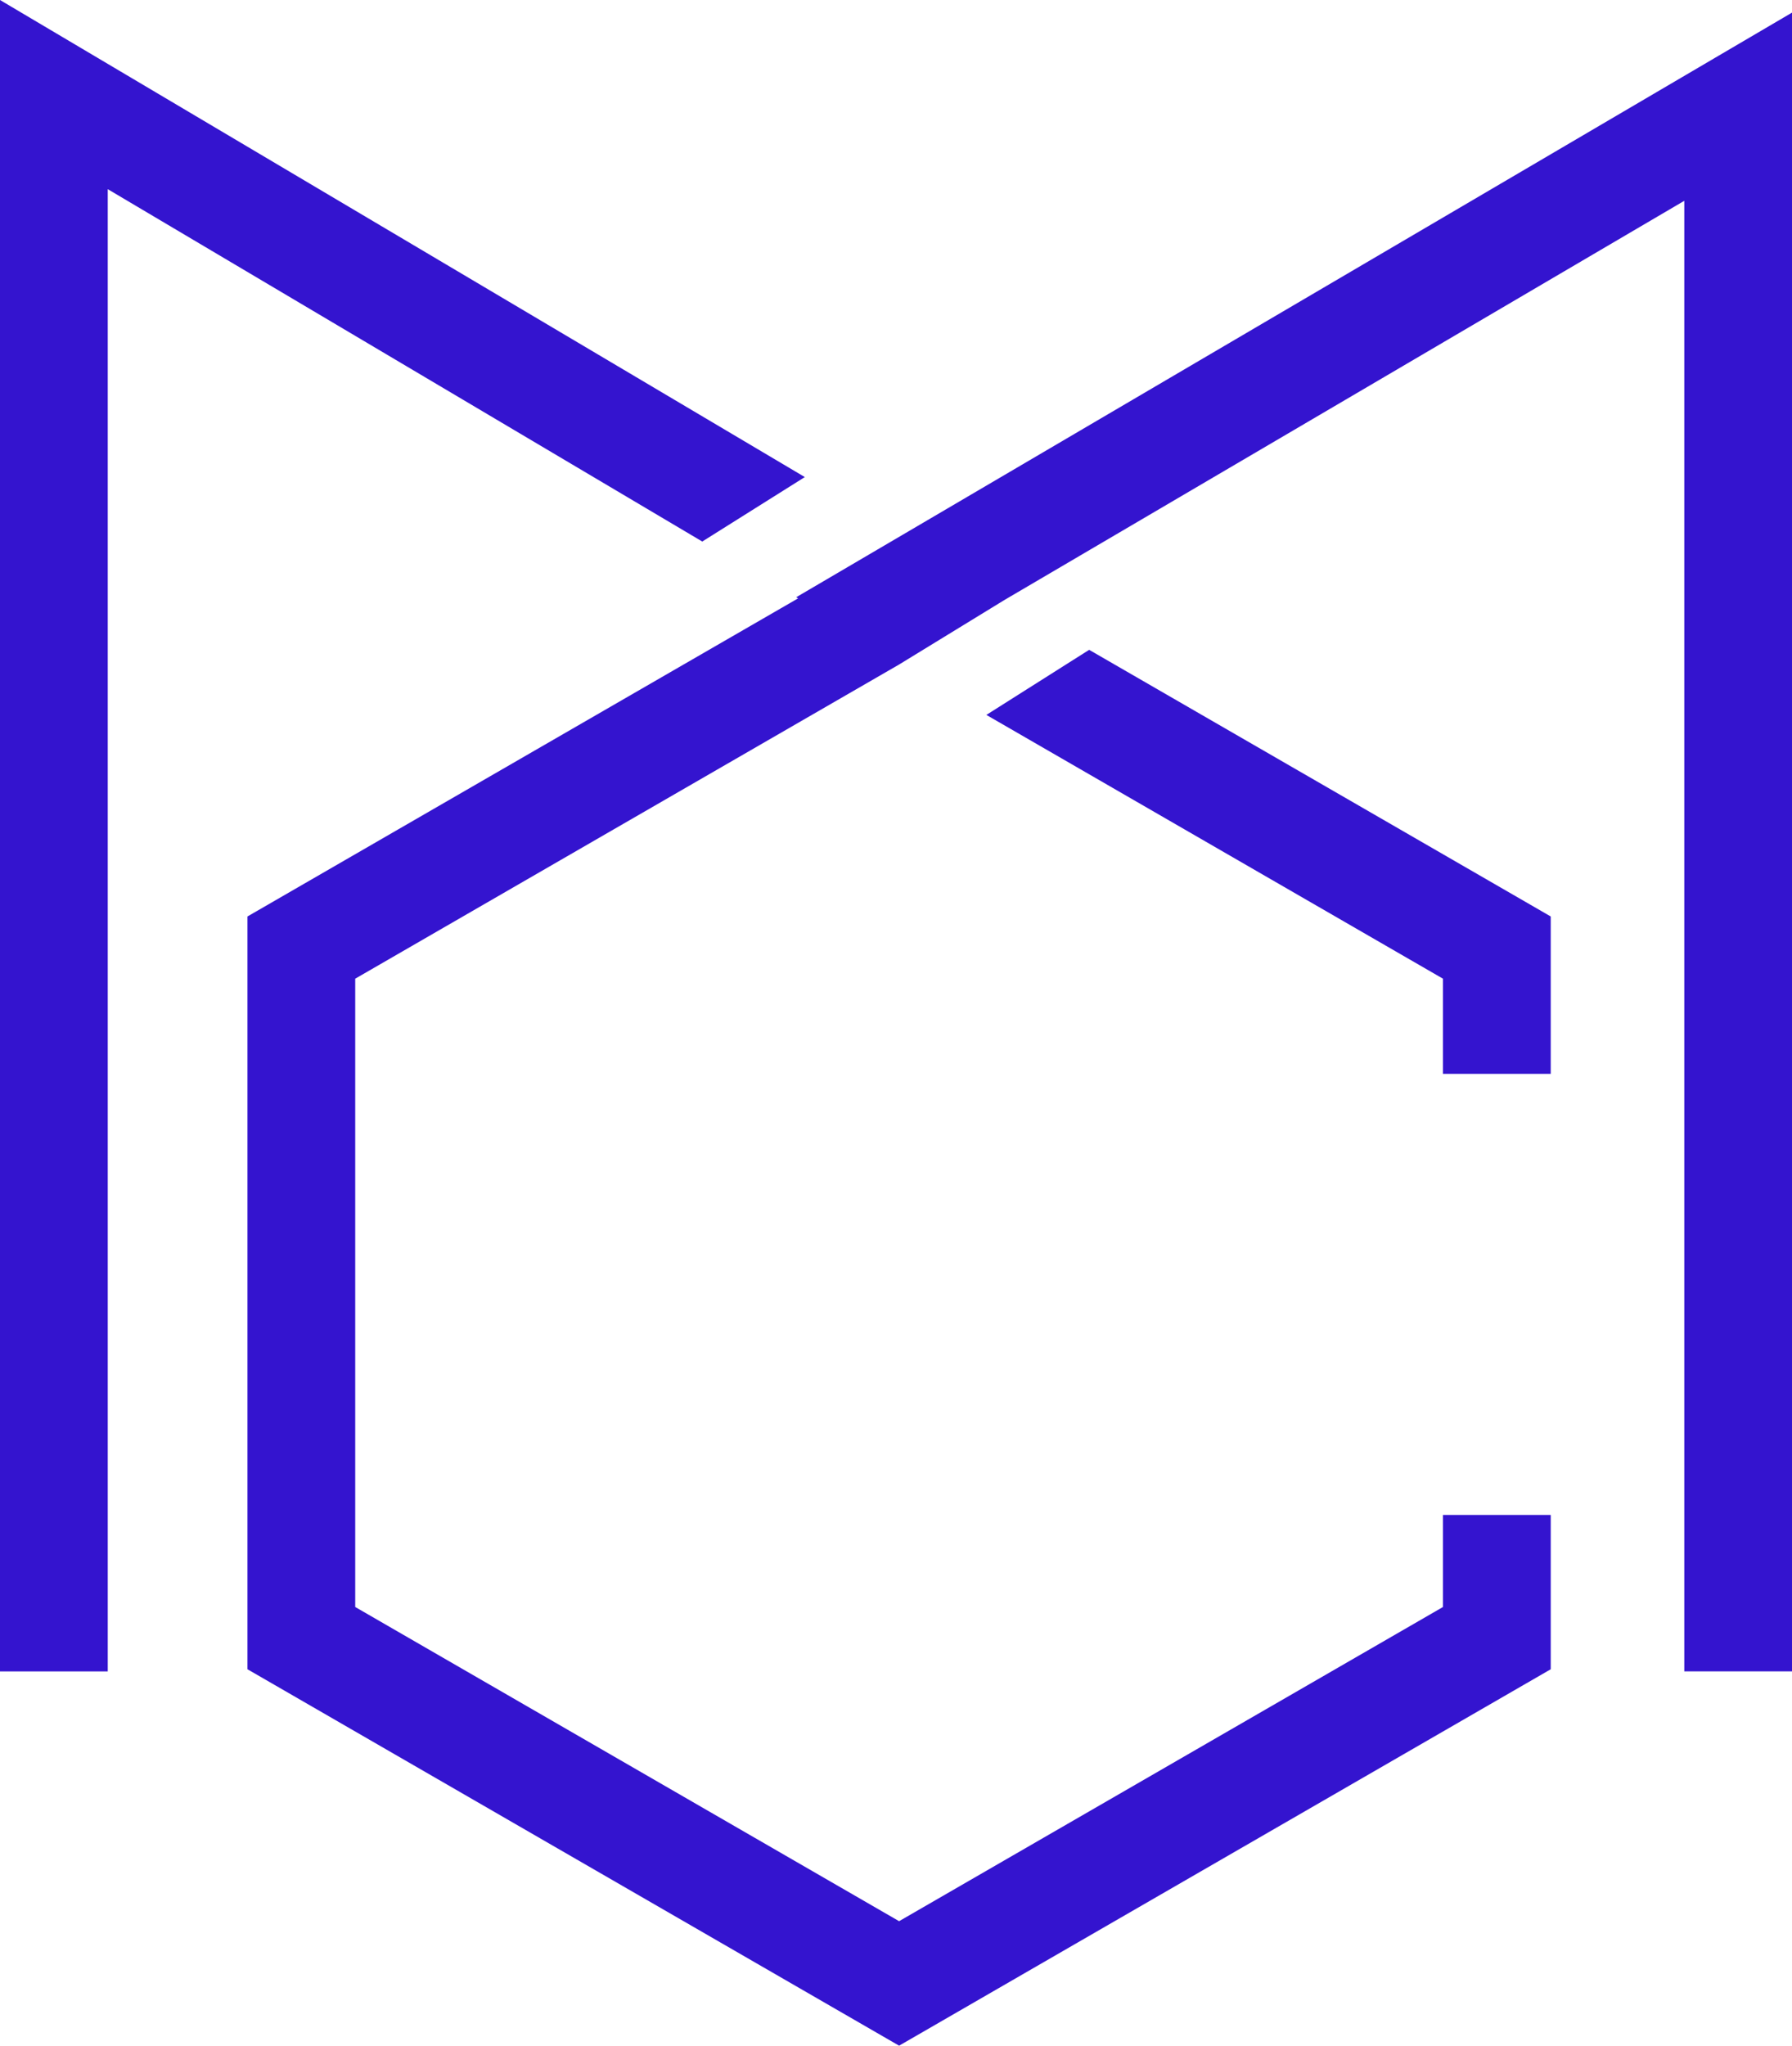 <?xml version="1.0" encoding="UTF-8" standalone="no"?><svg xmlns="http://www.w3.org/2000/svg" xmlns:xlink="http://www.w3.org/1999/xlink" fill="#3414cf" height="495.1" preserveAspectRatio="xMidYMid meet" version="1" viewBox="0.0 0.0 433.9 495.1" width="433.9" zoomAndPan="magnify"><g id="change1_1"><path d="M375.48,221.8v38.09h-26.09v-23.03l-110.56-63.84l24.89-15.75L375.48,221.8z M218.5,129.46l-25.71,15.08l0.46,0.27 L59.92,221.8v182.19l157.78,91.1l157.78-91.1v-37.35h-26.09v22.28L217.7,464.96L86.01,388.92V236.86l62.61-36.15l1.04-0.6 l68.03-39.28l25.32-15.5l1.13-0.67L407.82,48.6v355.9h26.09V3.05L218.5,129.46z M194.87,115.46L0,0v404.51h26.09V45.78l143.95,85.28 L194.87,115.46z"/></g></svg>